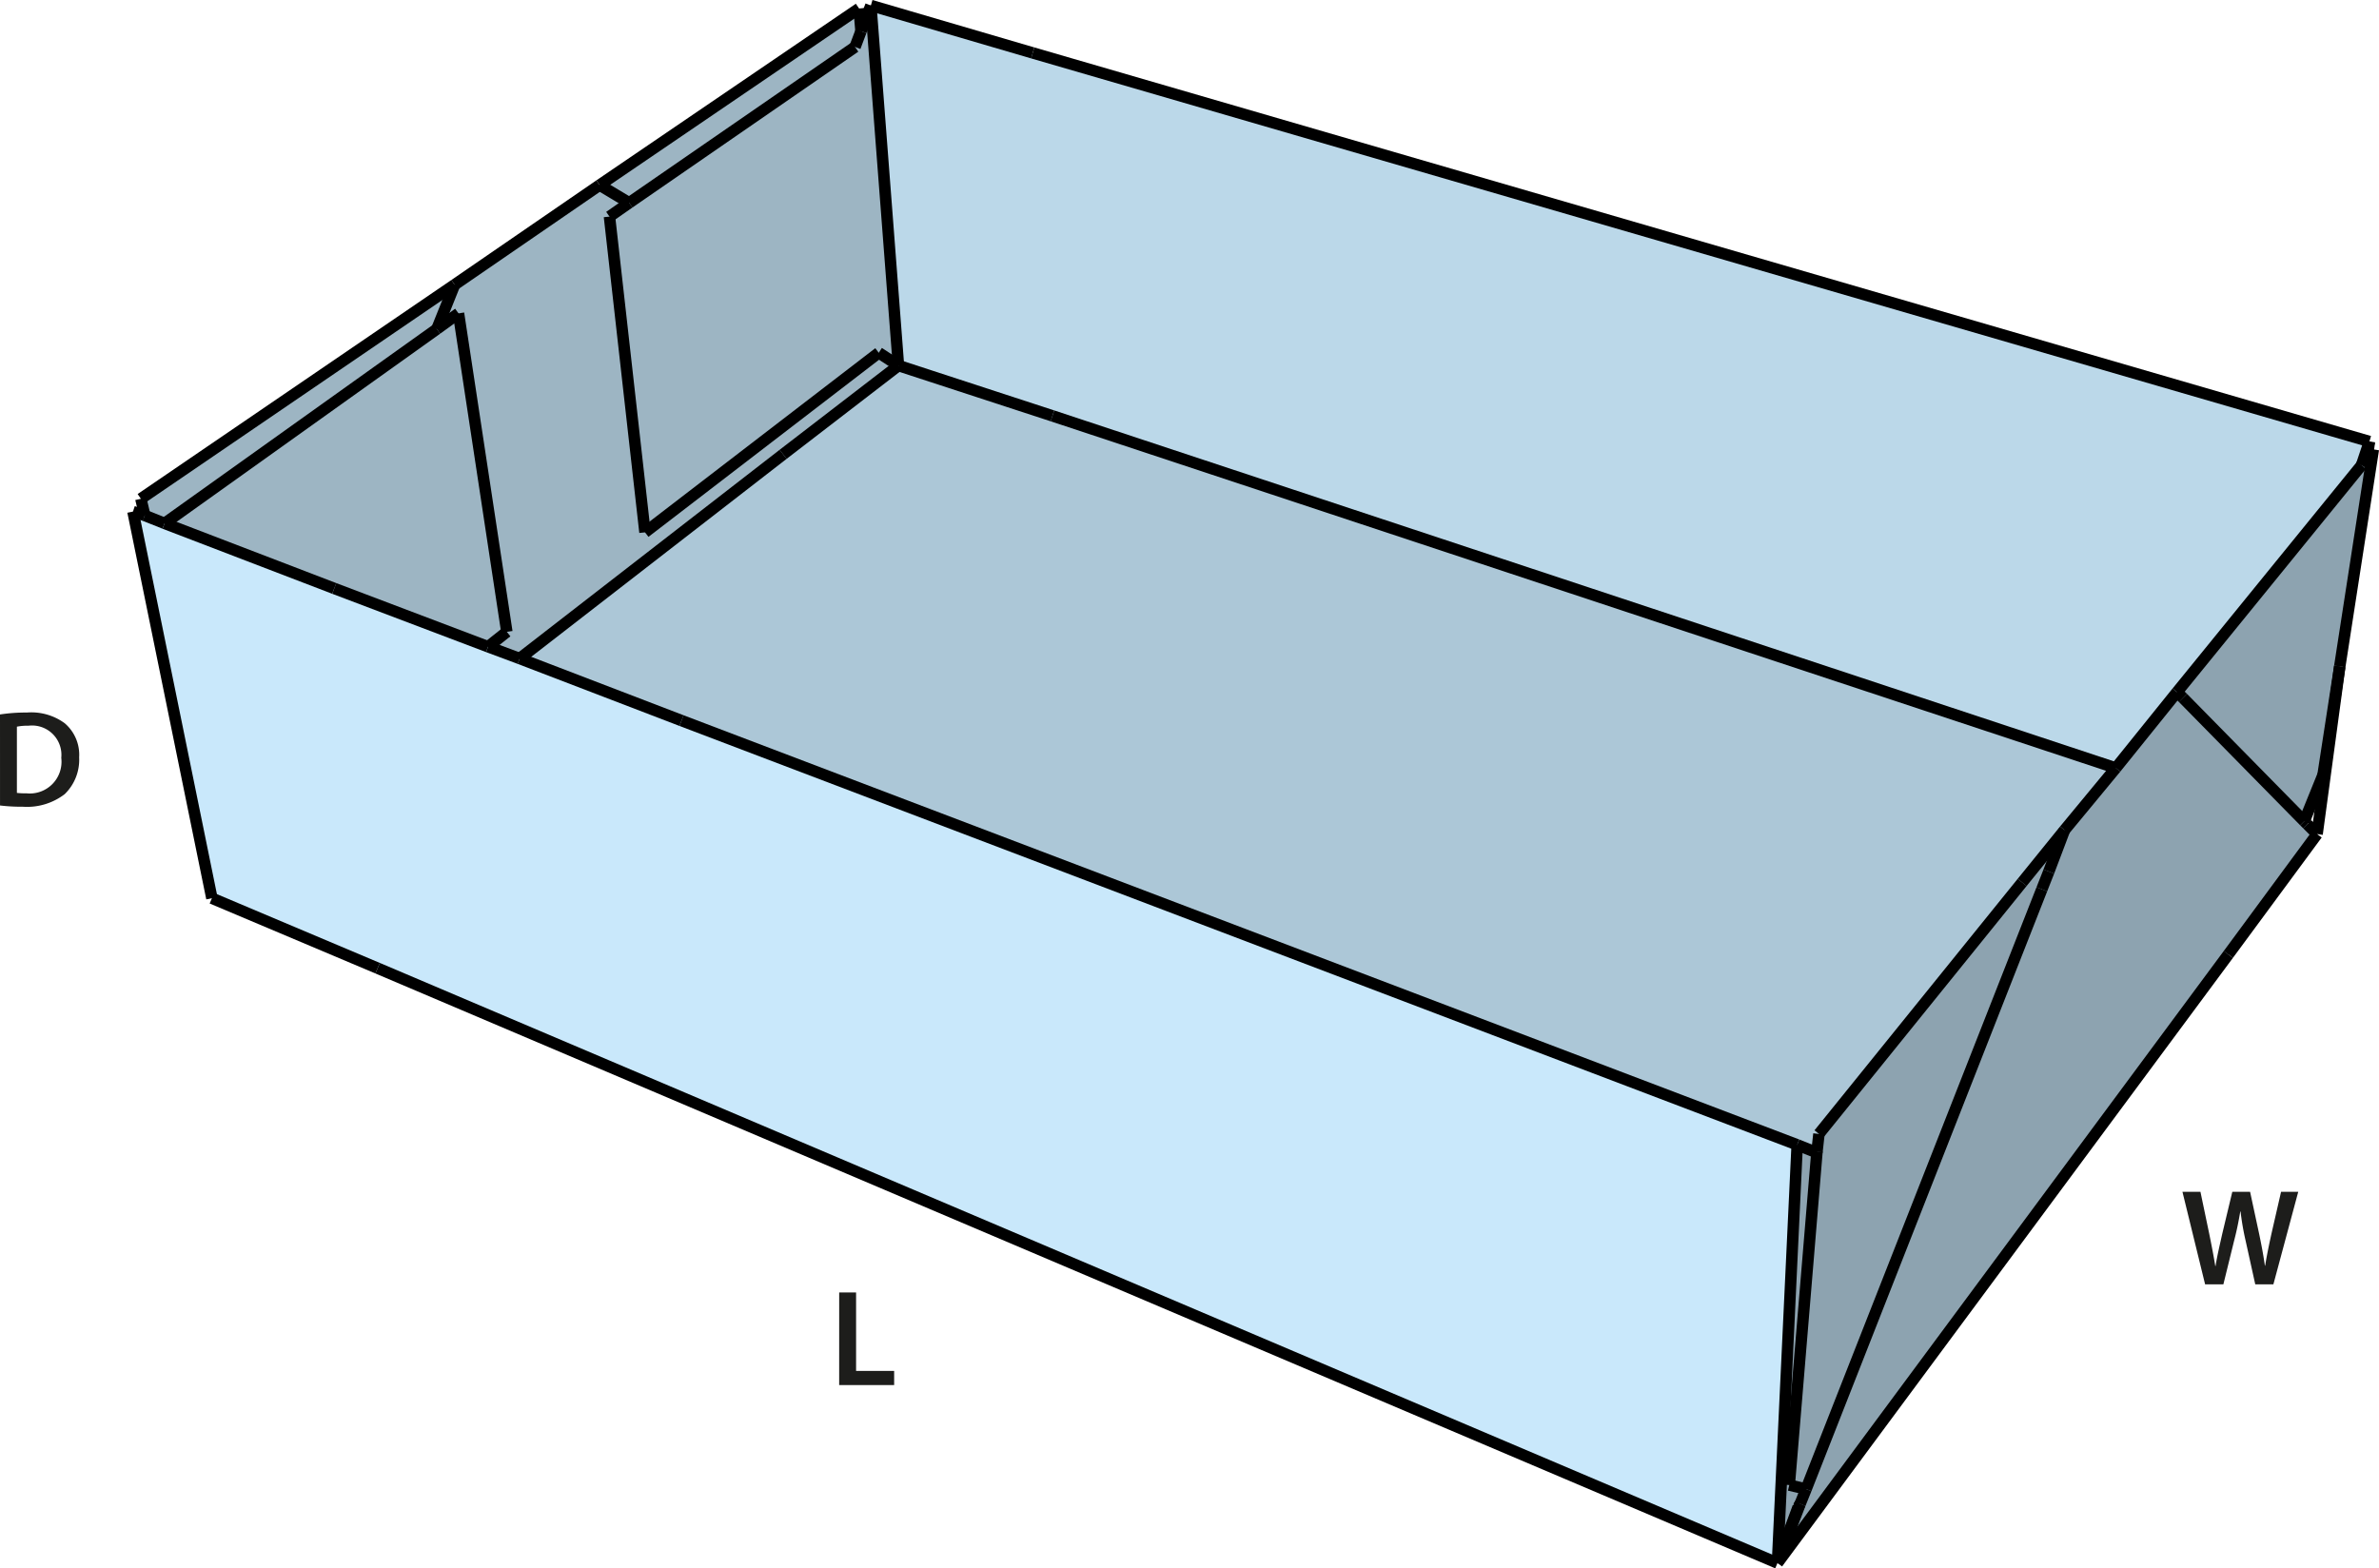 <svg id="Layer_1" data-name="Layer 1" xmlns="http://www.w3.org/2000/svg" viewBox="0 0 207.694 136.94"><defs><style>.cls-1{fill:#8da3b0;}.cls-2{fill:#bbd8e9;}.cls-3{fill:#acc7d7;}.cls-4{fill:#c9e8fb;}.cls-5{fill:#9db5c3;}.cls-6{fill:none;stroke:#000;stroke-miterlimit:10;}.cls-7{fill:#1d1d1b;}</style></defs><polygon class="cls-1" points="207.199 39.24 204.269 58.19 202.809 67.66 201.169 71.71 190.579 60.94 190.059 60.43 206.169 40.62 206.679 39.84 207.199 39.24"/><polygon class="cls-2" points="206.859 38.55 206.169 40.62 190.059 60.43 184.719 67.06 91.879 36.31 78.439 31.92 76.029 0.48 90.159 4.62 206.859 38.55"/><polygon class="cls-1" points="202.289 72.83 194.539 83.34 155.179 136.48 157.159 131.31 157.679 130.02 178.259 77.65 178.869 76.1 180.239 72.48 184.719 67.06 190.059 60.43 190.579 60.94 201.169 71.71 201.429 71.97 202.289 72.83"/><polygon class="cls-3" points="184.719 67.06 180.239 72.48 176.539 77.05 158.799 99.01 158.629 100.56 158.619 100.65 156.899 99.96 59.499 62.92 45.369 57.5 68.369 39.67 78.439 31.92 91.879 36.31 184.719 67.06"/><polygon class="cls-1" points="180.239 72.48 178.869 76.1 178.259 77.65 157.679 130.02 156.209 129.67 158.619 100.65 158.629 100.65 158.629 100.56 158.799 99.01 176.539 77.05 180.239 72.48"/><polygon class="cls-1" points="158.619 100.65 156.209 129.67 157.679 130.02 157.159 131.31 156.989 131.57 155.179 136.48 156.899 99.96 158.619 100.65"/><polygon class="cls-4" points="156.899 99.96 155.179 136.48 32.969 84.54 18.499 78.43 11.609 44.67 12.639 45.01 14.369 45.7 29.179 51.38 42.609 56.47 45.369 57.5 59.499 62.92 156.899 99.96"/><polygon class="cls-5" points="76.029 0.48 78.439 31.92 76.719 30.8 56.309 46.48 53.209 18.91 54.929 17.71 74.649 4.1 75.169 2.72 76.029 0.48"/><polygon class="cls-5" points="78.439 31.92 68.369 39.67 45.369 57.5 42.609 56.47 44.249 55.17 40.029 27.36 38.139 28.73 39.689 24.86 52.349 16.16 54.929 17.71 53.209 18.91 56.309 46.48 76.719 30.8 78.439 31.92"/><polygon class="cls-5" points="74.999 0.74 75.169 2.72 74.649 4.1 54.929 17.71 52.349 16.16 74.999 0.74"/><polygon class="cls-5" points="40.029 27.36 44.249 55.17 42.609 56.47 29.179 51.38 14.369 45.7 38.139 28.73 40.029 27.36"/><polygon class="cls-5" points="39.689 24.86 38.139 28.73 14.369 45.7 12.639 45.01 12.299 43.55 39.689 24.86"/><line class="cls-6" x1="18.499" y1="78.43" x2="32.969" y2="84.54"/><line class="cls-6" x1="32.969" y1="84.54" x2="155.179" y2="136.48"/><line class="cls-6" x1="155.179" y1="136.48" x2="194.539" y2="83.34"/><line class="cls-6" x1="194.539" y1="83.34" x2="202.289" y2="72.83"/><line class="cls-6" x1="184.719" y1="67.06" x2="91.879" y2="36.31"/><line class="cls-6" x1="91.879" y1="36.31" x2="78.439" y2="31.92"/><line class="cls-6" x1="78.439" y1="31.92" x2="68.369" y2="39.67"/><line class="cls-6" x1="68.369" y1="39.67" x2="45.369" y2="57.5"/><polyline class="cls-6" points="156.899 99.96 158.619 100.65 158.629 100.65"/><line class="cls-6" x1="158.629" y1="100.65" x2="158.629" y2="100.56"/><line class="cls-6" x1="157.159" y1="131.31" x2="156.989" y2="131.57"/><line class="cls-6" x1="156.989" y1="131.57" x2="155.179" y2="136.48"/><line class="cls-6" x1="155.179" y1="136.48" x2="156.899" y2="99.96"/><line class="cls-6" x1="155.179" y1="136.48" x2="157.159" y2="131.31"/><line class="cls-6" x1="157.159" y1="131.31" x2="157.679" y2="130.02"/><line class="cls-6" x1="157.679" y1="130.02" x2="178.259" y2="77.65"/><line class="cls-6" x1="178.259" y1="77.65" x2="178.869" y2="76.1"/><line class="cls-6" x1="178.869" y1="76.1" x2="180.239" y2="72.48"/><line class="cls-6" x1="180.239" y1="72.48" x2="184.719" y2="67.06"/><line class="cls-6" x1="184.719" y1="67.06" x2="190.059" y2="60.43"/><line class="cls-6" x1="190.059" y1="60.43" x2="190.579" y2="60.94"/><line class="cls-6" x1="190.579" y1="60.94" x2="201.169" y2="71.71"/><line class="cls-6" x1="201.169" y1="71.71" x2="201.429" y2="71.97"/><line class="cls-6" x1="201.429" y1="71.97" x2="202.289" y2="72.83"/><line class="cls-6" x1="157.679" y1="130.02" x2="156.209" y2="129.67"/><polyline class="cls-6" points="156.209 129.67 158.619 100.65 158.629 100.56"/><line class="cls-6" x1="158.629" y1="100.56" x2="158.799" y2="99.01"/><line class="cls-6" x1="158.799" y1="99.01" x2="176.539" y2="77.05"/><line class="cls-6" x1="176.539" y1="77.05" x2="180.239" y2="72.48"/><line class="cls-6" x1="190.059" y1="60.43" x2="206.169" y2="40.62"/><line class="cls-6" x1="206.169" y1="40.62" x2="206.679" y2="39.84"/><line class="cls-6" x1="206.679" y1="39.84" x2="207.199" y2="39.24"/><line class="cls-6" x1="207.199" y1="39.24" x2="204.269" y2="58.19"/><line class="cls-6" x1="204.269" y1="58.19" x2="202.809" y2="67.66"/><line class="cls-6" x1="202.809" y1="67.66" x2="201.169" y2="71.71"/><line class="cls-6" x1="206.169" y1="40.62" x2="206.859" y2="38.55"/><line class="cls-6" x1="206.859" y1="38.55" x2="206.679" y2="39.84"/><line class="cls-6" x1="204.269" y1="58.19" x2="202.289" y2="72.83"/><line class="cls-6" x1="206.859" y1="38.55" x2="90.159" y2="4.62"/><line class="cls-6" x1="90.159" y1="4.62" x2="76.029" y2="0.48"/><line class="cls-6" x1="76.029" y1="0.48" x2="78.439" y2="31.92"/><line class="cls-6" x1="76.029" y1="0.48" x2="75.169" y2="2.72"/><line class="cls-6" x1="75.169" y1="2.72" x2="74.649" y2="4.1"/><line class="cls-6" x1="74.649" y1="4.1" x2="54.929" y2="17.71"/><line class="cls-6" x1="54.929" y1="17.71" x2="53.209" y2="18.91"/><line class="cls-6" x1="53.209" y1="18.91" x2="56.309" y2="46.48"/><line class="cls-6" x1="56.309" y1="46.48" x2="76.719" y2="30.8"/><line class="cls-6" x1="76.719" y1="30.8" x2="78.439" y2="31.92"/><line class="cls-6" x1="54.929" y1="17.71" x2="52.349" y2="16.16"/><line class="cls-6" x1="52.349" y1="16.16" x2="39.689" y2="24.86"/><line class="cls-6" x1="39.689" y1="24.86" x2="38.139" y2="28.73"/><line class="cls-6" x1="75.169" y1="2.72" x2="74.999" y2="0.74"/><line class="cls-6" x1="74.999" y1="0.74" x2="52.349" y2="16.16"/><line class="cls-6" x1="39.689" y1="24.86" x2="12.299" y2="43.55"/><line class="cls-6" x1="12.299" y1="43.55" x2="12.639" y2="45.01"/><line class="cls-6" x1="42.609" y1="56.47" x2="44.249" y2="55.17"/><line class="cls-6" x1="44.249" y1="55.17" x2="40.029" y2="27.36"/><line class="cls-6" x1="40.029" y1="27.36" x2="38.139" y2="28.73"/><line class="cls-6" x1="38.139" y1="28.73" x2="14.369" y2="45.7"/><line class="cls-6" x1="11.609" y1="44.67" x2="18.499" y2="78.43"/><line class="cls-6" x1="11.609" y1="44.67" x2="12.639" y2="45.01"/><line class="cls-6" x1="12.639" y1="45.01" x2="14.369" y2="45.7"/><line class="cls-6" x1="14.369" y1="45.7" x2="29.179" y2="51.38"/><line class="cls-6" x1="29.179" y1="51.38" x2="42.609" y2="56.47"/><line class="cls-6" x1="42.609" y1="56.47" x2="45.369" y2="57.5"/><line class="cls-6" x1="45.369" y1="57.5" x2="59.499" y2="62.92"/><line class="cls-6" x1="59.499" y1="62.92" x2="156.899" y2="99.96"/><path class="cls-7" d="M1.061,64.331a14.874,14.874,0,0,1,2.35-.168,4.924,4.924,0,0,1,3.3.935,3.615,3.615,0,0,1,1.26,2.974,4.184,4.184,0,0,1-1.26,3.215,5.393,5.393,0,0,1-3.658,1.1,15.849,15.849,0,0,1-1.99-.109Zm1.475,6.848a5.484,5.484,0,0,0,.815.036A2.769,2.769,0,0,0,6.41,68.121a2.565,2.565,0,0,0-2.867-2.807,4.711,4.711,0,0,0-1.007.084Z" transform="translate(-1.061 -1.947)"/><path class="cls-7" d="M193.574,114.091l-1.979-8.083h1.571l.768,3.67c.2.983.4,2.015.528,2.818h.023c.132-.851.361-1.811.588-2.831l.876-3.657H197.5l.8,3.718c.2.959.371,1.858.491,2.734h.024c.144-.888.336-1.81.552-2.795l.839-3.657h1.5l-2.171,8.083h-1.583l-.84-3.8a23.3,23.3,0,0,1-.444-2.566h-.023c-.145.863-.3,1.642-.541,2.566l-.935,3.8Z" transform="translate(-1.061 -1.947)"/><path class="cls-7" d="M74.325,114.8H75.8v6.849h3.323v1.235h-4.8Z" transform="translate(-1.061 -1.947)"/></svg>